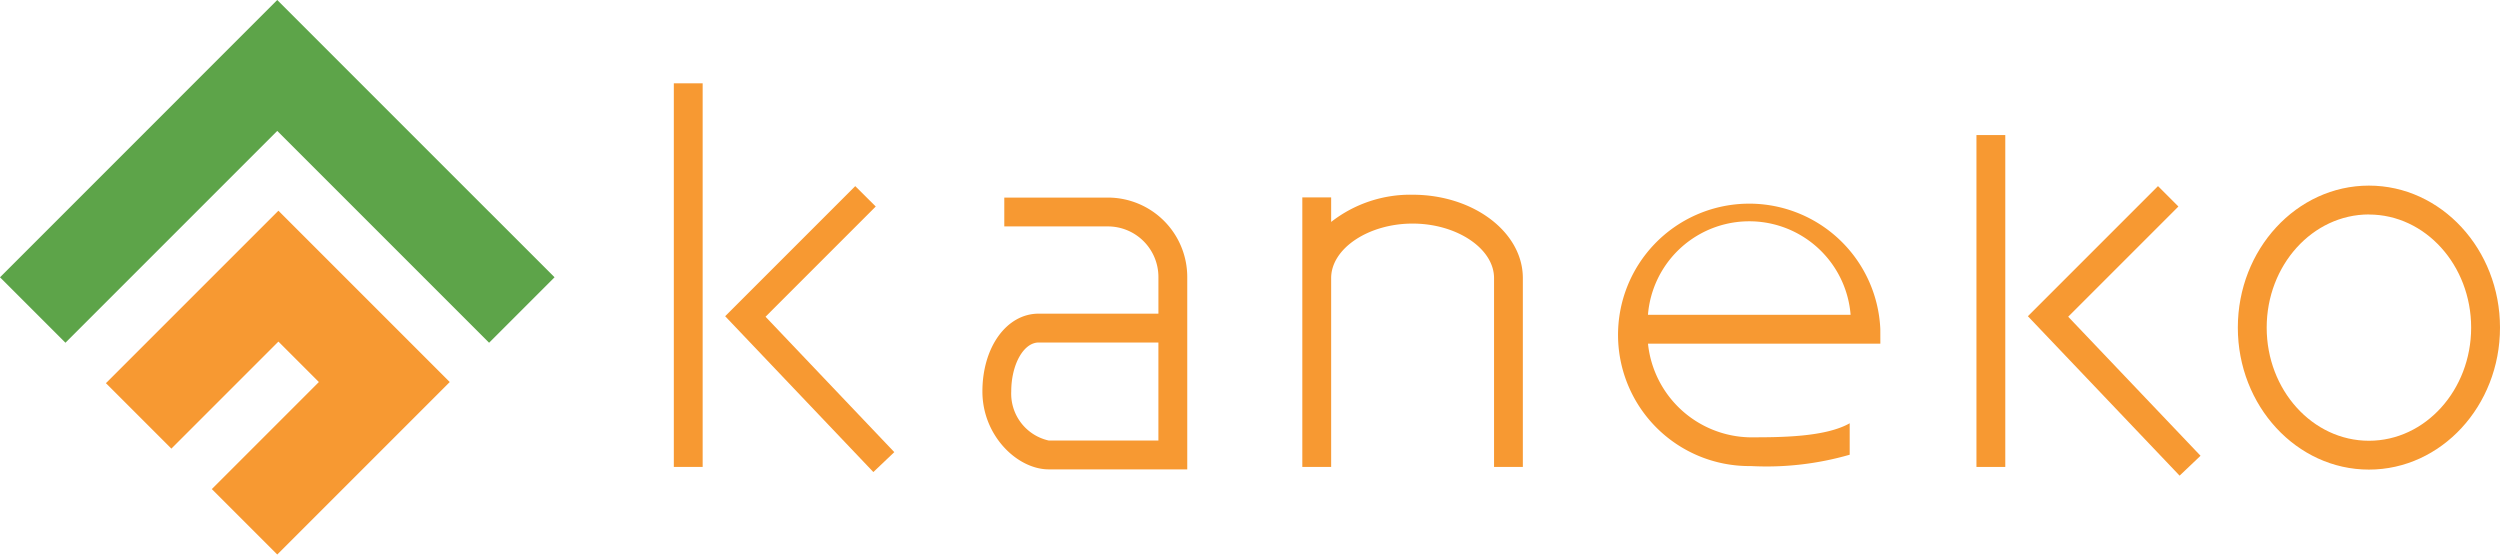 <svg xmlns="http://www.w3.org/2000/svg" width="136.639" height="30.309" viewBox="0 0 136.639 30.309">
  <g id="グループ_136" data-name="グループ 136" transform="translate(-40.576 -966.323)">
    <g id="グループ_99" data-name="グループ 99" transform="translate(77.404 970.877)">
      <rect id="長方形_252" data-name="長方形 252" width="1.576" height="20.966" fill="#f79932"/>
      <path id="パス_181" data-name="パス 181" d="M91.87,993.036l-8.1-8.517,7.11-7.11L92,978.523l-6.023,6.024,7.037,7.4Z" transform="translate(-80.964 -971.79)" fill="#f79932"/>
      <g id="グループ_98" data-name="グループ 98" transform="translate(71.196 2.828)">
        <rect id="長方形_253" data-name="長方形 253" width="1.576" height="18.139" fill="#f79932"/>
        <path id="パス_182" data-name="パス 182" d="M169.656,993.233l-8.293-8.714,7.111-7.111,1.115,1.115-6.023,6.023,7.233,7.6Z" transform="translate(-158.552 -974.618)" fill="#f79932"/>
      </g>
      <path id="パス_183" data-name="パス 183" d="M105.952,978.091h-5.664v1.576h5.664a2.763,2.763,0,0,1,2.76,2.76v2.008h-6.543c-1.754,0-3.077,1.83-3.077,4.255s1.916,4.256,3.628,4.256h7.568V982.428A4.341,4.341,0,0,0,105.952,978.091ZM102.72,991.37a2.623,2.623,0,0,1-2.052-2.679c0-1.477.674-2.679,1.5-2.679h6.543v5.358Z" transform="translate(-82.226 -971.846)" fill="#f79932"/>
      <path id="パス_184" data-name="パス 184" d="M181.034,992.9c-3.951,0-7.165-3.481-7.165-7.76s3.213-7.761,7.165-7.761,7.164,3.481,7.164,7.761S184.984,992.9,181.034,992.9Zm0-13.945c-3.081,0-5.588,2.775-5.588,6.185s2.507,6.184,5.588,6.184,5.587-2.775,5.587-6.184S184.115,978.959,181.034,978.959Z" transform="translate(-88.387 -971.788)" fill="#f79932"/>
      <path id="パス_185" data-name="パス 185" d="M124.175,977.921a7.019,7.019,0,0,0-4.452,1.487v-1.341h-1.576V992.8h1.576V982.476c0-1.614,2.039-2.978,4.452-2.978s4.451,1.364,4.451,2.978V992.8H130.2V982.476C130.2,979.965,127.5,977.921,124.175,977.921Z" transform="translate(-83.796 -971.832)" fill="#f79932"/>
      <path id="パス_186" data-name="パス 186" d="M151.288,985.258a7.171,7.171,0,1,0-7.164,7.481h.09a16.39,16.39,0,0,0,5.4-.62V990.4c-1.338.761-3.8.768-5.4.768h-.085a5.71,5.71,0,0,1-5.539-5.117h12.7Zm-12.7-.788a5.556,5.556,0,0,1,11.076,0Z" transform="translate(-85.346 -971.82)" fill="#f79932"/>
    </g>
    <g id="グループ_101" data-name="グループ 101" transform="translate(40.576 966.323)">
      <g id="グループ_100" data-name="グループ 100">
        <path id="パス_187" data-name="パス 187" d="M70.885,981.478,55.73,966.323,40.576,981.478l3.577,3.577L55.73,973.478l11.577,11.578Z" transform="translate(-40.576 -966.323)" fill="#5da449"/>
        <path id="パス_188" data-name="パス 188" d="M56.311,978.874,46.884,988.3l3.577,3.577,5.85-5.85,2.211,2.211-5.85,5.85,3.577,3.577,9.427-9.427Z" transform="translate(-41.095 -967.357)" fill="#f79932"/>
      </g>
    </g>
  </g>
</svg>
